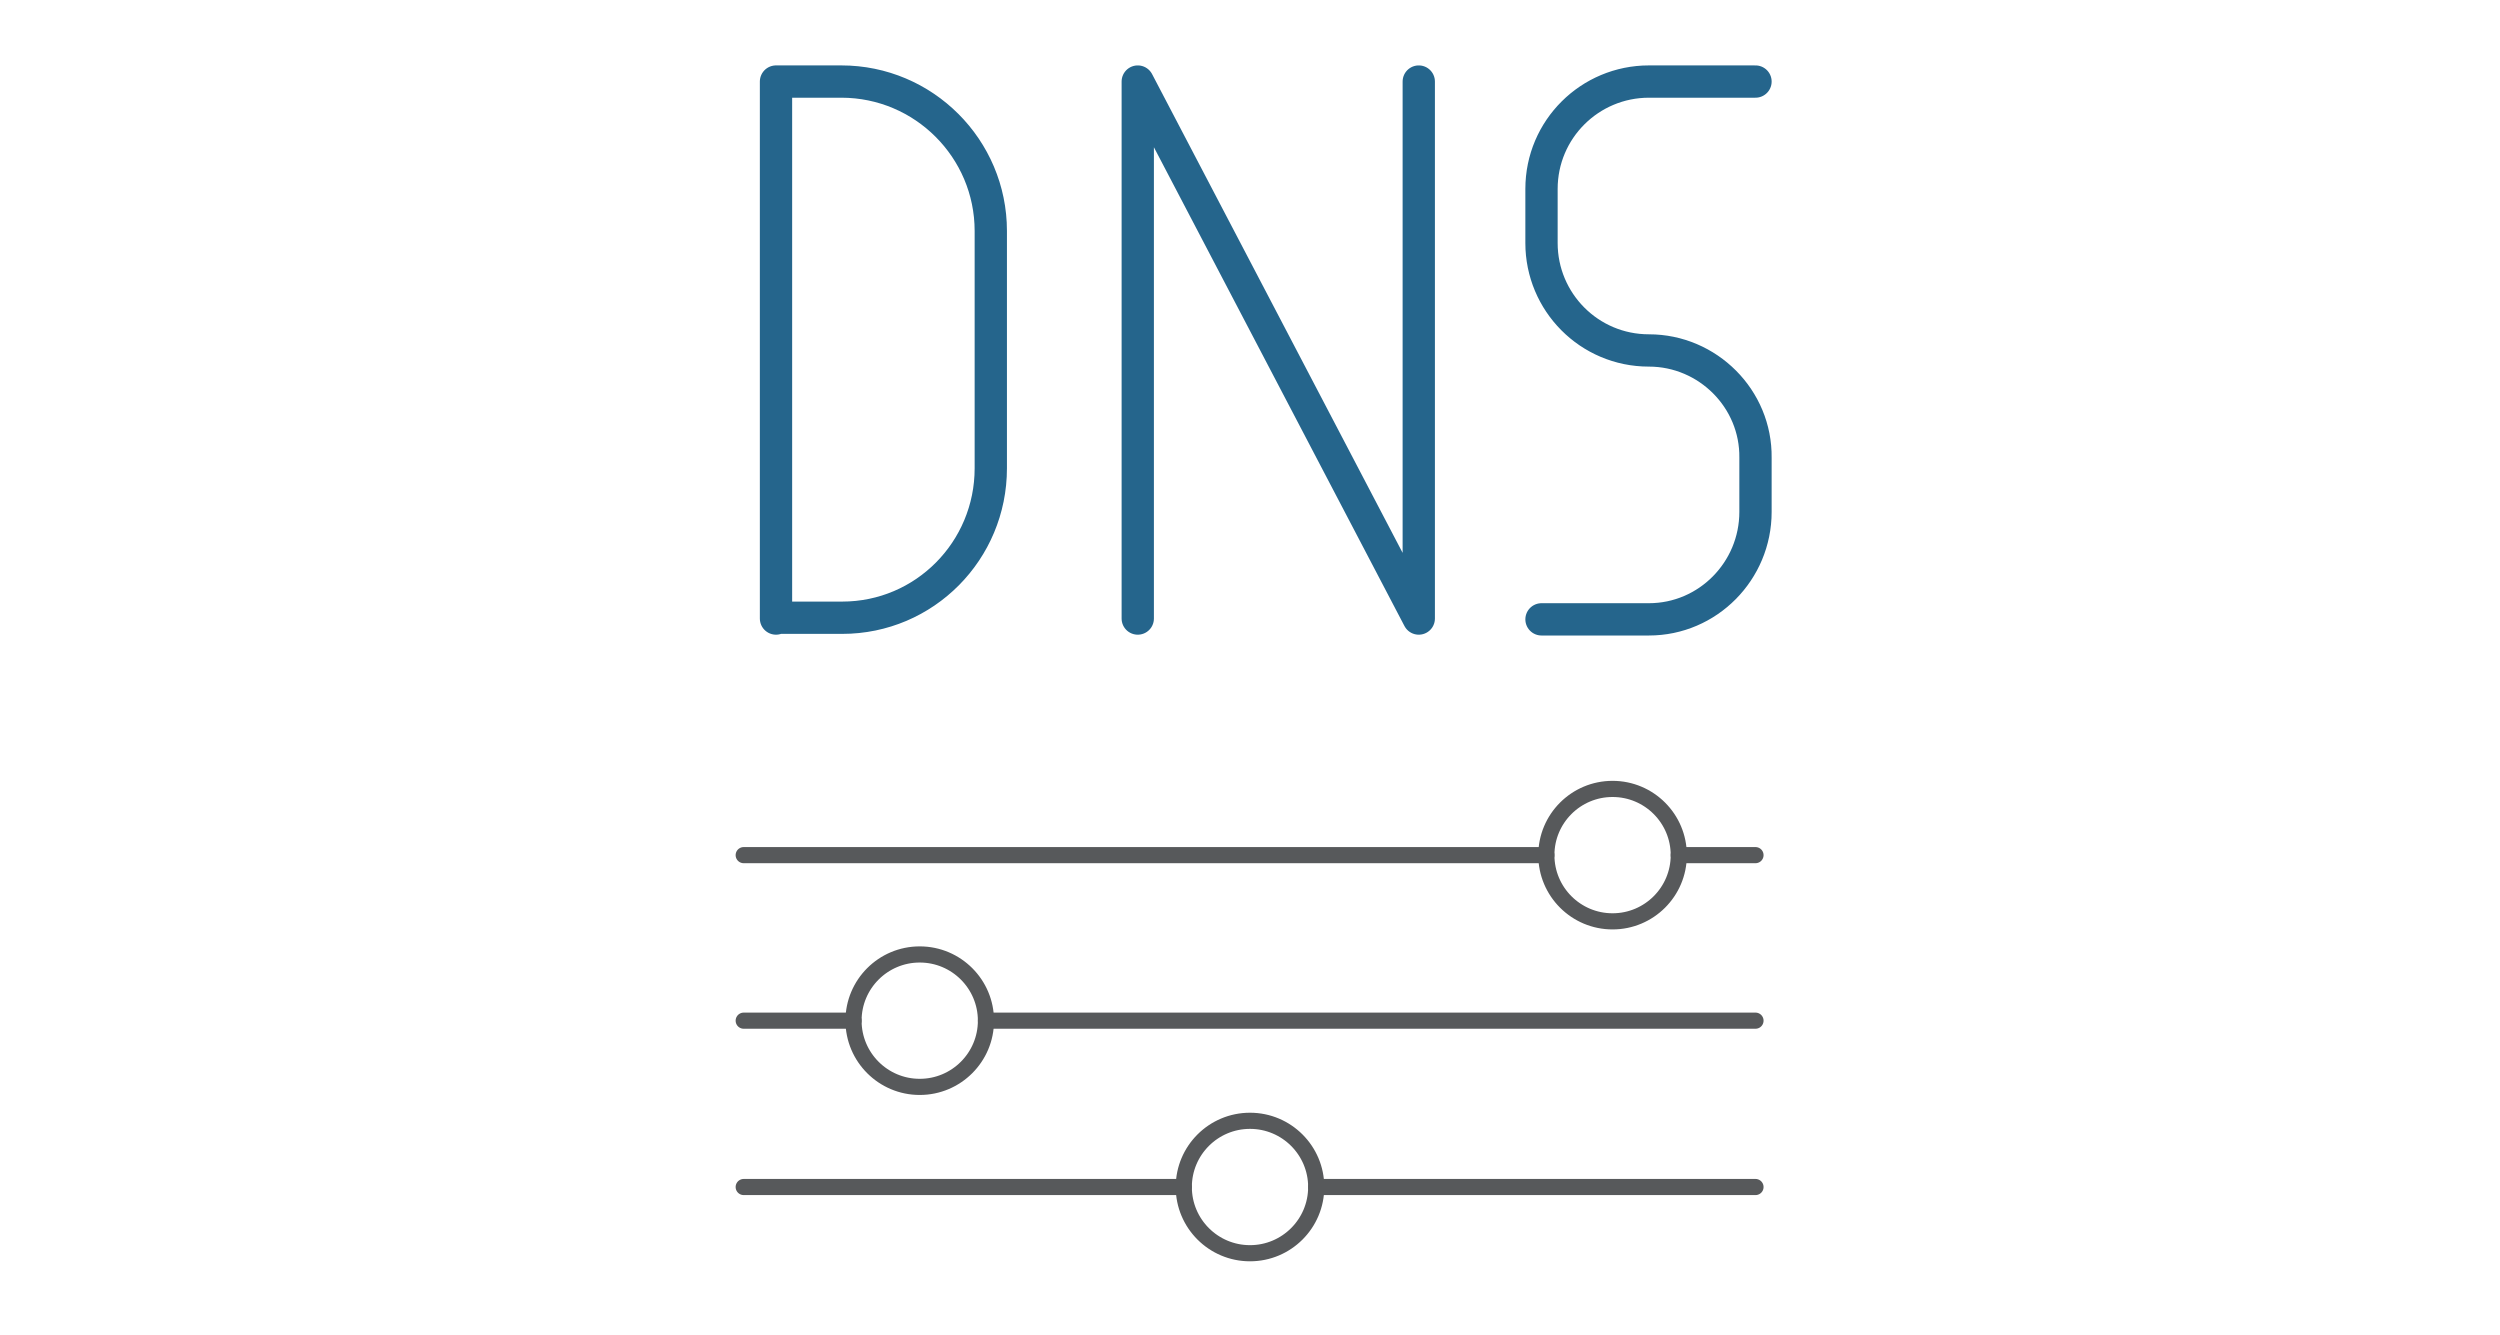 <?xml version="1.0" encoding="utf-8"?>
<!-- Generator: Adobe Illustrator 26.2.1, SVG Export Plug-In . SVG Version: 6.00 Build 0)  -->
<svg version="1.1" id="Layer_1" xmlns="http://www.w3.org/2000/svg" xmlns:xlink="http://www.w3.org/1999/xlink" x="0px" y="0px"
	 viewBox="0 0 309.6 165.3" style="enable-background:new 0 0 309.6 165.3;" xml:space="preserve">
<style type="text/css">
	.st0{fill:#2A678A;}
	.st1{fill:none;stroke:#FFFFFF;stroke-width:3;stroke-linecap:round;stroke-linejoin:round;}
	.st2{fill:#FFFFFF;}
	.st3{fill:none;stroke:#25658C;stroke-width:1.5;stroke-linecap:round;stroke-linejoin:round;stroke-miterlimit:10;}
	.st4{fill:none;stroke:#FFFFFF;stroke-width:1.5;stroke-linecap:round;stroke-linejoin:round;stroke-miterlimit:10;}
	.st5{fill:none;stroke:#FFFFFF;stroke-width:1.5;stroke-linecap:round;stroke-miterlimit:10;}
	.st6{fill:none;stroke:#FFFFFF;stroke-width:1.5;stroke-miterlimit:10;}
	.st7{fill-rule:evenodd;clip-rule:evenodd;fill:none;stroke:#FFFFFF;stroke-width:1.5;stroke-linecap:round;stroke-miterlimit:10;}
	.st8{fill:none;stroke:#FFFFFF;stroke-width:1.5;stroke-linecap:round;stroke-linejoin:round;}
	.st9{fill:#EDEDED;}
	.st10{fill:none;stroke:#57595B;stroke-width:3;stroke-miterlimit:10;}
	.st11{fill:none;stroke:#57595B;stroke-width:2;stroke-miterlimit:10;}
	.st12{fill:none;stroke:#CECECE;stroke-width:2;stroke-miterlimit:10;}
	.st13{fill:none;stroke:#CECECE;stroke-width:2;stroke-miterlimit:10;stroke-dasharray:4.704,4.704;}
	.st14{fill:none;stroke:#CECECE;stroke-width:2;stroke-miterlimit:10;stroke-dasharray:5.026,5.026;}
	.st15{fill:#25658C;}
	.st16{fill:none;stroke:#25658C;stroke-width:2;stroke-linecap:round;stroke-linejoin:round;stroke-miterlimit:10;}
	.st17{fill:none;stroke:#57595B;stroke-width:2;stroke-linecap:round;stroke-linejoin:round;stroke-miterlimit:10;}
	.st18{fill:none;stroke:#57595B;stroke-width:2.36;stroke-miterlimit:10;}
	.st19{fill:none;stroke:#57595B;stroke-width:3.24;stroke-linejoin:round;}
	.st20{fill:none;stroke:#25658C;stroke-width:4;stroke-linecap:round;stroke-linejoin:round;stroke-miterlimit:10;}
	.st21{fill:none;stroke:#57595B;stroke-width:3;stroke-linecap:round;stroke-miterlimit:10;}
	.st22{fill:none;stroke:#585856;stroke-width:2.238;stroke-linecap:round;stroke-miterlimit:10;}
	.st23{fill:none;stroke:#57595B;stroke-width:1.343;stroke-linecap:round;stroke-linejoin:round;}
	.st24{fill:none;stroke:#57595B;stroke-width:2;stroke-linecap:round;stroke-linejoin:round;}
	.st25{fill:none;stroke:#25658C;stroke-width:2.36;stroke-miterlimit:10;}
	.st26{fill:none;stroke:#25658C;stroke-width:2;stroke-miterlimit:10;}
	.st27{fill:none;stroke:#25658C;stroke-width:3.24;stroke-linejoin:round;}
	.st28{fill:none;stroke:#57595B;stroke-width:3.24;stroke-linecap:round;stroke-linejoin:round;}
</style>
<g>
	<line class="st17" x1="207.9" y1="105.9" x2="217.4" y2="105.9"/>
	<circle class="st17" cx="199.7" cy="105.9" r="8.2"/>
	<line class="st17" x1="92.1" y1="126.4" x2="105.7" y2="126.4"/>
	<g>
		<line class="st17" x1="92.1" y1="105.9" x2="191.5" y2="105.9"/>
		<line class="st17" x1="122.1" y1="126.4" x2="217.4" y2="126.4"/>
		<circle class="st17" cx="113.9" cy="126.4" r="8.2"/>
		<line class="st17" x1="163" y1="147" x2="217.4" y2="147"/>
		<line class="st17" x1="92.1" y1="147" x2="146.6" y2="147"/>
		<circle class="st17" cx="154.8" cy="147" r="8.2"/>
		<g>
			<path class="st20" d="M96.1,76.6V10.1h8.1c10.2,0,18.5,8.3,18.5,18.5l0,0V58c0,10.2-8.2,18.5-18.4,18.5c0,0,0,0,0,0H96.1"/>
			<path class="st20" d="M217.4,10.1h-13.2c-7.3,0-13.3,5.9-13.3,13.3v0v6.7c0,7.3,5.9,13.3,13.3,13.3h0l0,0c7.3,0,13.3,6,13.2,13.3
				v0v6.7c0,7.3-5.9,13.3-13.2,13.3h-13.3"/>
			<polyline class="st20" points="140.9,76.6 140.9,10.1 175.7,76.6 175.7,10.1 175.7,76.6 			"/>
		</g>
	</g>
</g>
</svg>

